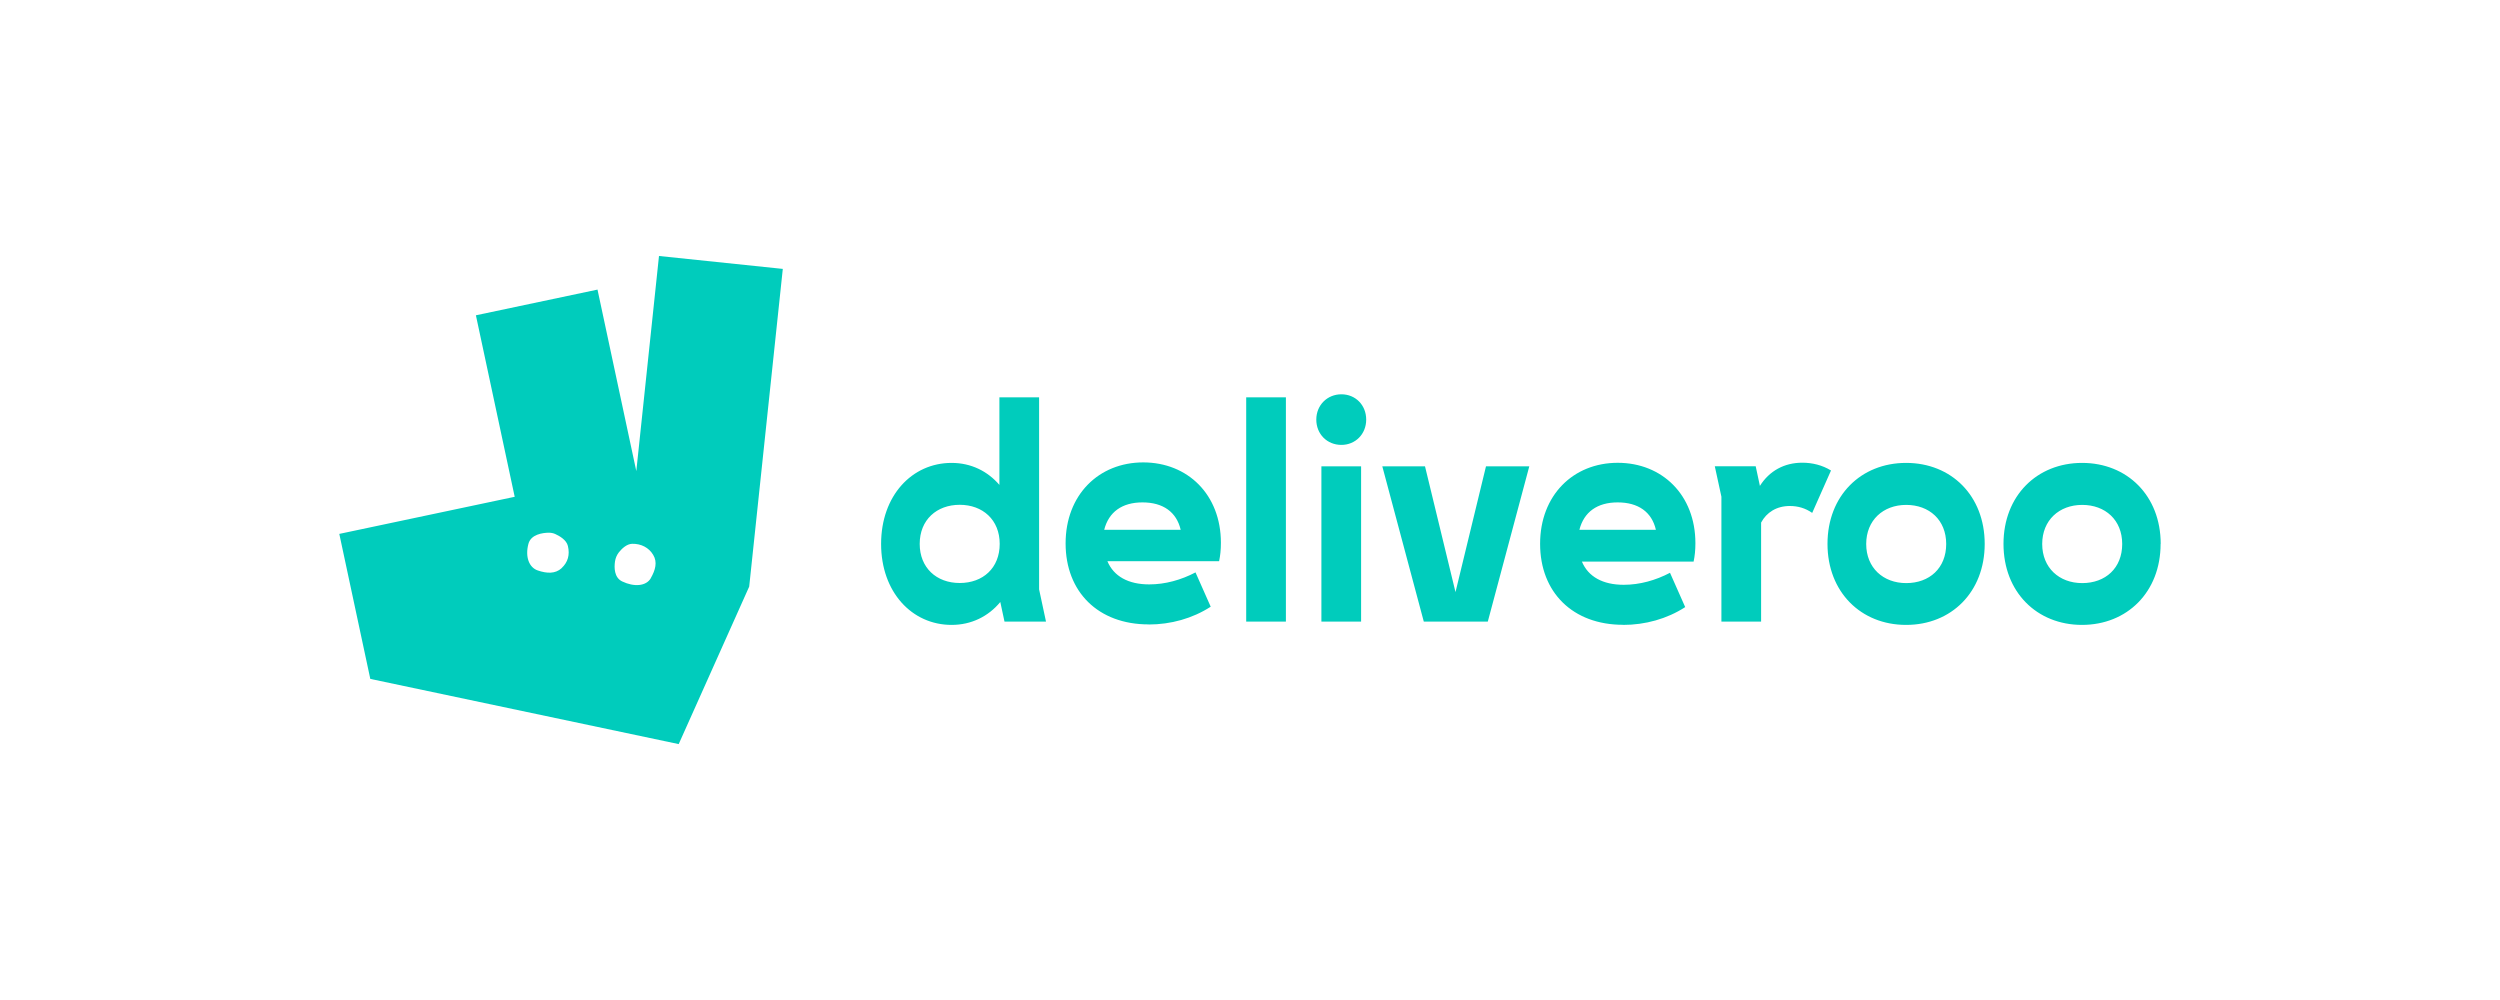 <?xml version="1.0" encoding="UTF-8"?>
<svg id="Layer_1" data-name="Layer 1" xmlns="http://www.w3.org/2000/svg" viewBox="0 0 250 100">
  <defs>
    <style>
      .cls-1 {
        fill: #00ccbc;
      }
    </style>
  </defs>
  <path class="cls-1" d="M100.45,62.16h4.15l-.69-3.22v-19.21h-3.97v8.76c-1.19-1.38-2.84-2.2-4.78-2.2-3.97,0-7.05,3.28-7.05,8.1s3.08,8.1,7.05,8.1c1.97,0,3.67-.84,4.87-2.29l.42,1.96h0ZM178.98,50.6c.81,0,1.55.21,2.24.69l1.88-4.24c-.87-.54-1.88-.78-2.87-.78-1.79,0-3.29.81-4.24,2.32l-.42-1.96h-4.09l.66,3.04v12.49h3.97v-9.9c.54-1.02,1.55-1.66,2.87-1.66h0s0,0,0,0ZM190.62,58.31c-2.3,0-4-1.53-4-3.91s1.7-3.91,4-3.91,4,1.5,4,3.91-1.67,3.91-4,3.91h0ZM91.97,54.39c0-2.41,1.7-3.91,4-3.91s4,1.5,4,3.91-1.67,3.91-4,3.91-4-1.53-4-3.91ZM208.22,58.31c-2.3,0-4-1.53-4-3.91s1.7-3.91,4-3.91,4,1.5,4,3.91-1.67,3.91-4,3.91ZM114.25,50.24c2.06,0,3.4.96,3.82,2.74h-7.65c.45-1.78,1.79-2.74,3.82-2.74h0ZM161.77,50.24c2.06,0,3.41.96,3.82,2.74h-7.65c.45-1.78,1.79-2.74,3.82-2.74h0ZM142.39,62.16h6.39l4.15-15.53h-4.33l-3.05,12.58-3.05-12.58h-4.27l4.15,15.53h0ZM132.14,62.16h3.97v-15.53h-3.97v15.53ZM114.86,62.45c2.21,0,4.39-.6,6.21-1.78l-1.52-3.43c-1.43.75-3.02,1.2-4.63,1.2-2.09,0-3.55-.81-4.18-2.32h11.17c.12-.57.18-1.14.18-1.84,0-4.82-3.32-8.04-7.77-8.04s-7.76,3.25-7.76,8.1,3.26,8.1,8.3,8.1h0ZM216.07,54.39c0-4.82-3.35-8.1-7.86-8.1s-7.86,3.28-7.86,8.1,3.34,8.1,7.85,8.1,7.86-3.28,7.86-8.1h0ZM162.31,62.49c2.21,0,4.39-.6,6.21-1.78l-1.52-3.43c-1.43.75-3.02,1.2-4.63,1.2-2.09,0-3.55-.81-4.18-2.32h11.17c.12-.57.18-1.14.18-1.84,0-4.82-3.32-8.04-7.77-8.04s-7.76,3.25-7.76,8.1,3.26,8.1,8.3,8.1h0s0,0,0,0ZM190.62,62.49c4.51,0,7.85-3.28,7.85-8.1s-3.34-8.1-7.86-8.1-7.86,3.28-7.86,8.1,3.35,8.1,7.85,8.1h0ZM124.62,62.16h3.97v-22.43h-3.97v22.43h0ZM134.14,44.49c1.4,0,2.48-1.08,2.48-2.53s-1.07-2.53-2.48-2.53-2.51,1.08-2.51,2.53,1.08,2.53,2.51,2.53h0ZM65.9,25.59l-2.27,21.52-3.88-18.15-12.16,2.57,3.88,18.15-17.54,3.71,3.1,14.5,30.84,6.52,7.05-15.75,3.36-31.77-12.37-1.29h0s0,0,0,0ZM56.16,56.82c-.64.58-1.48.53-2.37.23-.89-.29-1.29-1.37-.95-2.66.25-.96,1.43-1.11,2.03-1.12.22,0,.45.04.65.13.42.19,1.13.59,1.27,1.2.21.88,0,1.63-.63,2.21h0s0,0,0,0ZM65.08,57.82c-.46.8-1.67.9-2.87.32-.8-.39-.8-1.39-.71-2,.05-.33.18-.64.39-.91.29-.36.77-.83,1.32-.85.9-.02,1.68.38,2.11,1.11.44.72.22,1.52-.24,2.32h0Z"/>
</svg>
